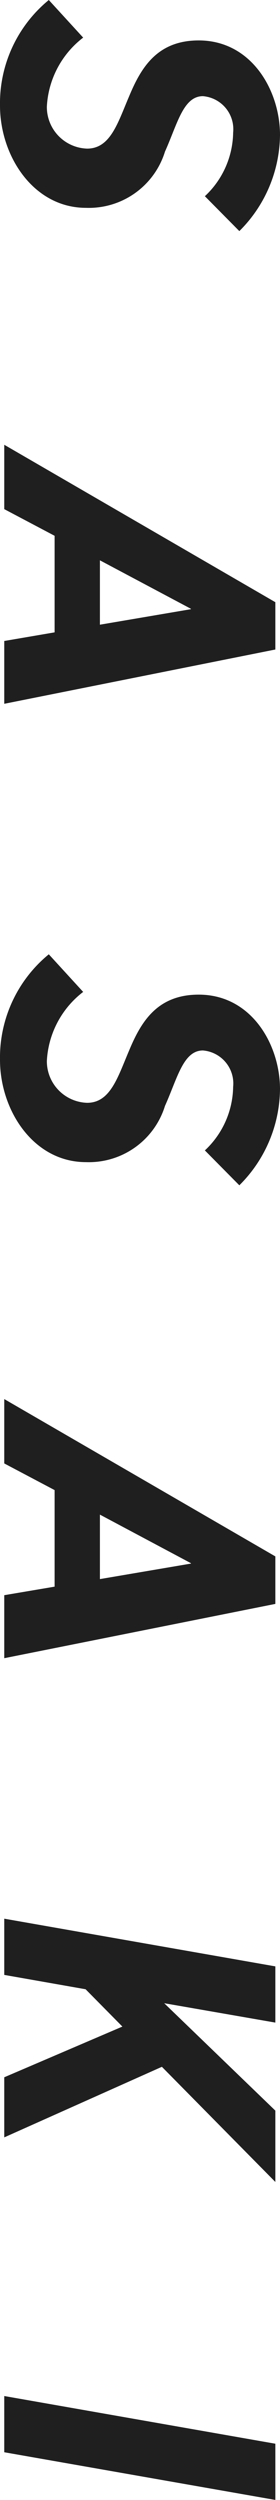 <svg xmlns="http://www.w3.org/2000/svg" width="11.568" height="103.152" viewBox="0 0 11.568 103.152">
  <path id="パス_1399" data-name="パス 1399" d="M.08-1.84A5.512,5.512,0,0,0,4.432.176c2.1,0,4.224-1.392,4.224-3.552A3.292,3.292,0,0,0,6.336-6.64C5.2-7.152,4.048-7.392,4.048-8.208a1.367,1.367,0,0,1,1.5-1.248A3.661,3.661,0,0,1,8.176-8.288l1.44-1.424a5.659,5.659,0,0,0-3.968-1.68c-1.824,0-3.9,1.168-3.9,3.36,0,1.744,1.168,2.4,2.32,2.88,1.088.464,2.144.768,2.144,1.728A1.717,1.717,0,0,1,4.48-1.76a3.839,3.839,0,0,1-2.848-1.5ZM29.12,0,26.88-11.2H24.928L18.432,0h2.656l1.1-2.08h3.984L26.528,0ZM25.2-7.712h.016l.64,3.76H23.2ZM39.456-1.84A5.512,5.512,0,0,0,43.808.176c2.1,0,4.224-1.392,4.224-3.552a3.292,3.292,0,0,0-2.32-3.264c-1.136-.512-2.288-.752-2.288-1.568a1.367,1.367,0,0,1,1.5-1.248,3.661,3.661,0,0,1,2.624,1.168l1.44-1.424a5.659,5.659,0,0,0-3.968-1.68c-1.824,0-3.9,1.168-3.9,3.36,0,1.744,1.168,2.4,2.32,2.88,1.088.464,2.144.768,2.144,1.728A1.717,1.717,0,0,1,43.856-1.76a3.839,3.839,0,0,1-2.848-1.5ZM68.5,0l-2.24-11.2H64.3L57.808,0h2.656l1.1-2.08h3.984L65.9,0Zm-3.92-7.712h.016l.64,3.76H62.576ZM83.7-4.88,85.792,0h2.48L85.36-6.512,90.112-11.2H87.168L82.736-6.608l.8-4.592h-2.32L79.248,0h2.32l.592-3.36ZM101.264,0l1.968-11.2h-2.32L98.944,0Z" transform="translate(0.176 -0.08) rotate(90)" fill="#1f1f1f" opacity="0.998"/>
</svg>
